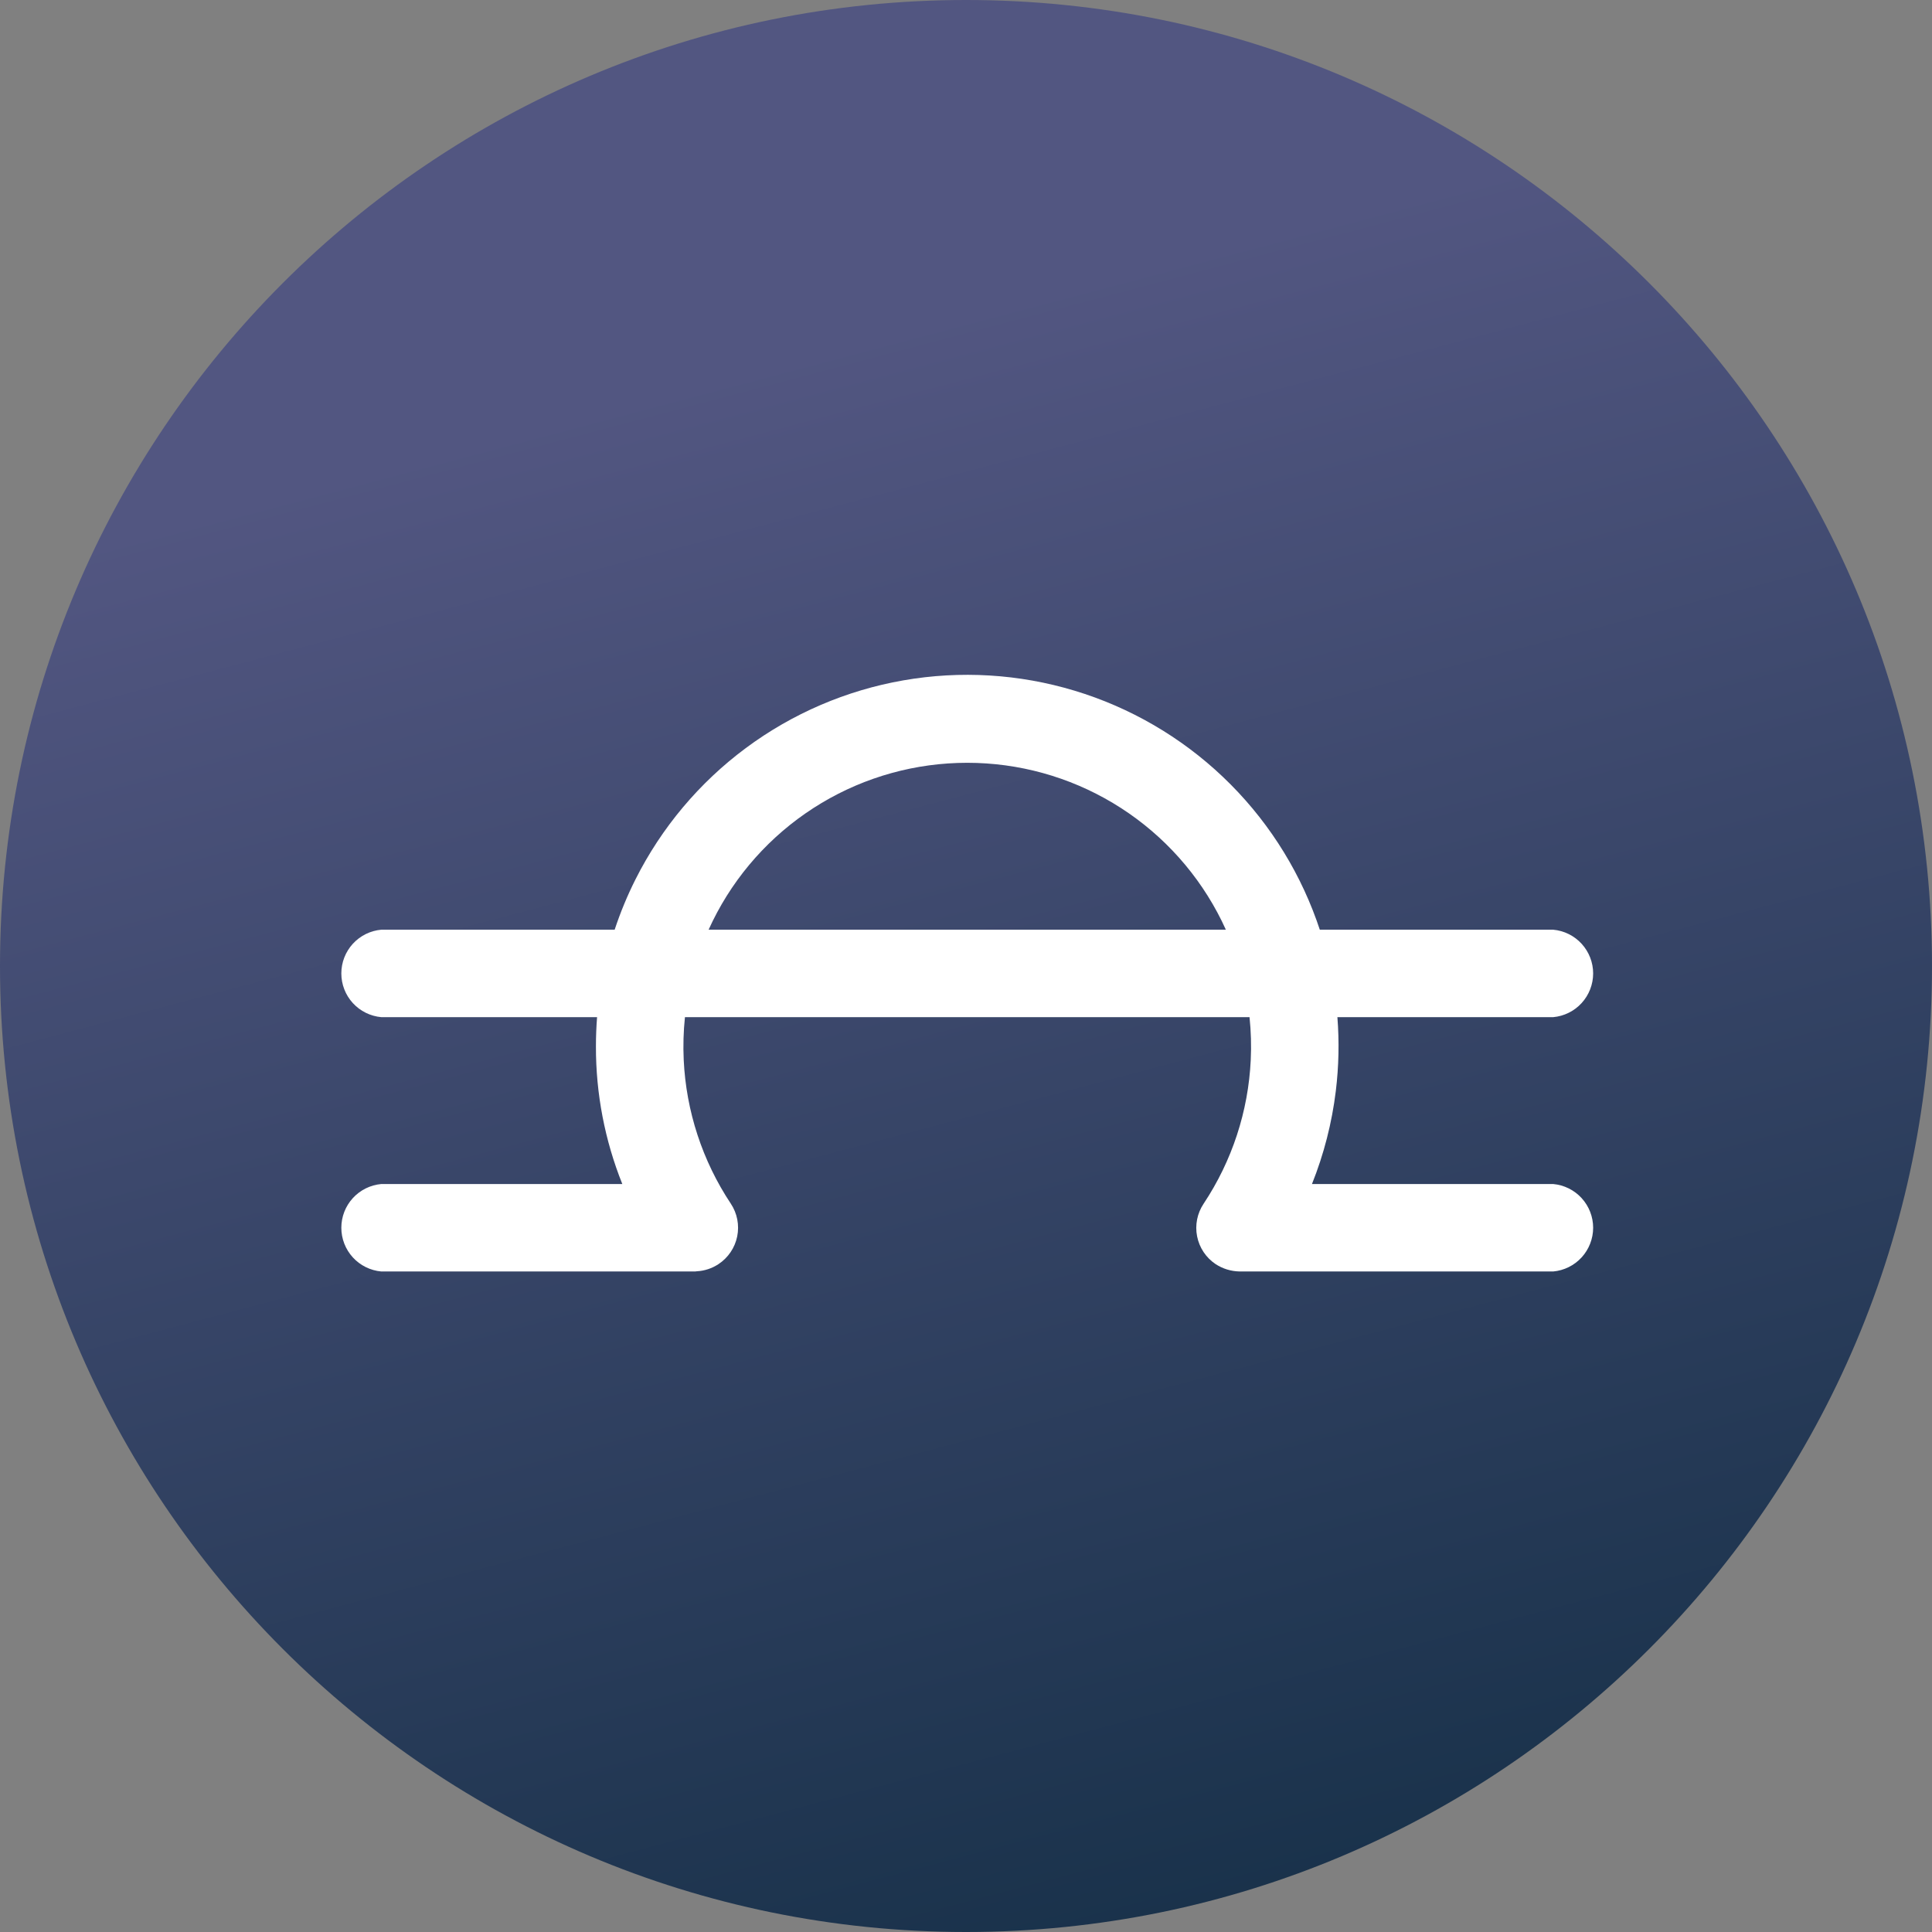<svg width="110" height="110" viewBox="0 0 110 110" fill="none" xmlns="http://www.w3.org/2000/svg">
<rect x="0" y="0" width="110" height="110" fill="#808080" stroke="none"/>
<path d="M55 110C85.376 110 110 85.376 110 55C110 24.624 85.376 0 55 0C24.624 0 0 24.624 0 55C0 85.376 24.624 110 55 110Z" fill="url(#paint0_linear_522_17876)"/>
<path fill-rule="evenodd" clip-rule="evenodd" d="M70.583 72.392C70.095 72.385 69.619 72.24 69.21 71.972C68.664 71.606 68.285 71.038 68.158 70.393C68.03 69.748 68.164 69.079 68.53 68.532C70.148 66.098 71.075 63.27 71.212 60.351C71.251 59.535 71.227 58.72 71.143 57.913H38.998C38.913 58.72 38.89 59.535 38.928 60.351C39.066 63.27 39.993 66.098 41.61 68.532C41.974 69.082 42.104 69.752 41.973 70.397C41.841 71.043 41.459 71.609 40.91 71.972C40.54 72.218 40.114 72.357 39.678 72.381C39.642 72.386 39.606 72.39 39.57 72.393H21.71C21.088 72.337 20.51 72.051 20.088 71.59C19.667 71.129 19.434 70.527 19.434 69.903C19.434 69.279 19.667 68.677 20.088 68.216C20.51 67.755 21.088 67.469 21.71 67.413H35.432C34.438 64.933 33.923 62.272 33.93 59.572C33.93 59.017 33.952 58.464 33.995 57.913H21.71C21.088 57.857 20.51 57.57 20.088 57.11C19.667 56.649 19.434 56.047 19.434 55.423C19.434 54.798 19.667 54.197 20.088 53.736C20.51 53.275 21.088 52.988 21.71 52.933H34.996C35.32 51.954 35.715 50.997 36.181 50.07C37.663 47.122 39.814 44.561 42.462 42.593C45.111 40.625 48.184 39.304 51.434 38.737C54.685 38.169 58.023 38.371 61.182 39.325C64.341 40.279 67.233 41.959 69.626 44.231C72.019 46.503 73.847 49.303 74.963 52.409C75.026 52.583 75.086 52.757 75.144 52.933H88.43C89.052 52.988 89.631 53.275 90.052 53.736C90.473 54.197 90.707 54.798 90.707 55.423C90.707 56.047 90.473 56.649 90.052 57.11C89.631 57.57 89.052 57.857 88.43 57.913H76.146C76.255 59.308 76.226 60.715 76.056 62.113C75.834 63.937 75.376 65.718 74.698 67.413H88.43C89.052 67.469 89.631 67.755 90.052 68.216C90.473 68.677 90.707 69.279 90.707 69.903C90.707 70.527 90.473 71.129 90.052 71.59C89.631 72.051 89.052 72.337 88.43 72.393H70.59L70.583 72.392ZM40.345 52.933H69.795C69.646 52.602 69.484 52.275 69.312 51.953C67.931 49.377 65.877 47.224 63.369 45.723C60.861 44.222 57.993 43.43 55.07 43.43C52.147 43.43 49.279 44.222 46.771 45.723C44.263 47.224 42.209 49.377 40.828 51.953C40.656 52.275 40.495 52.602 40.345 52.933Z" fill="white"/>
<defs>
<linearGradient id="paint0_linear_522_17876" x1="59.039" y1="16.59" x2="86.306" y2="119.721" gradientUnits="userSpaceOnUse">
<stop stop-color="#525681"/>
<stop offset="1" stop-color="#102C42"/>
</linearGradient>
</defs>
</svg>
